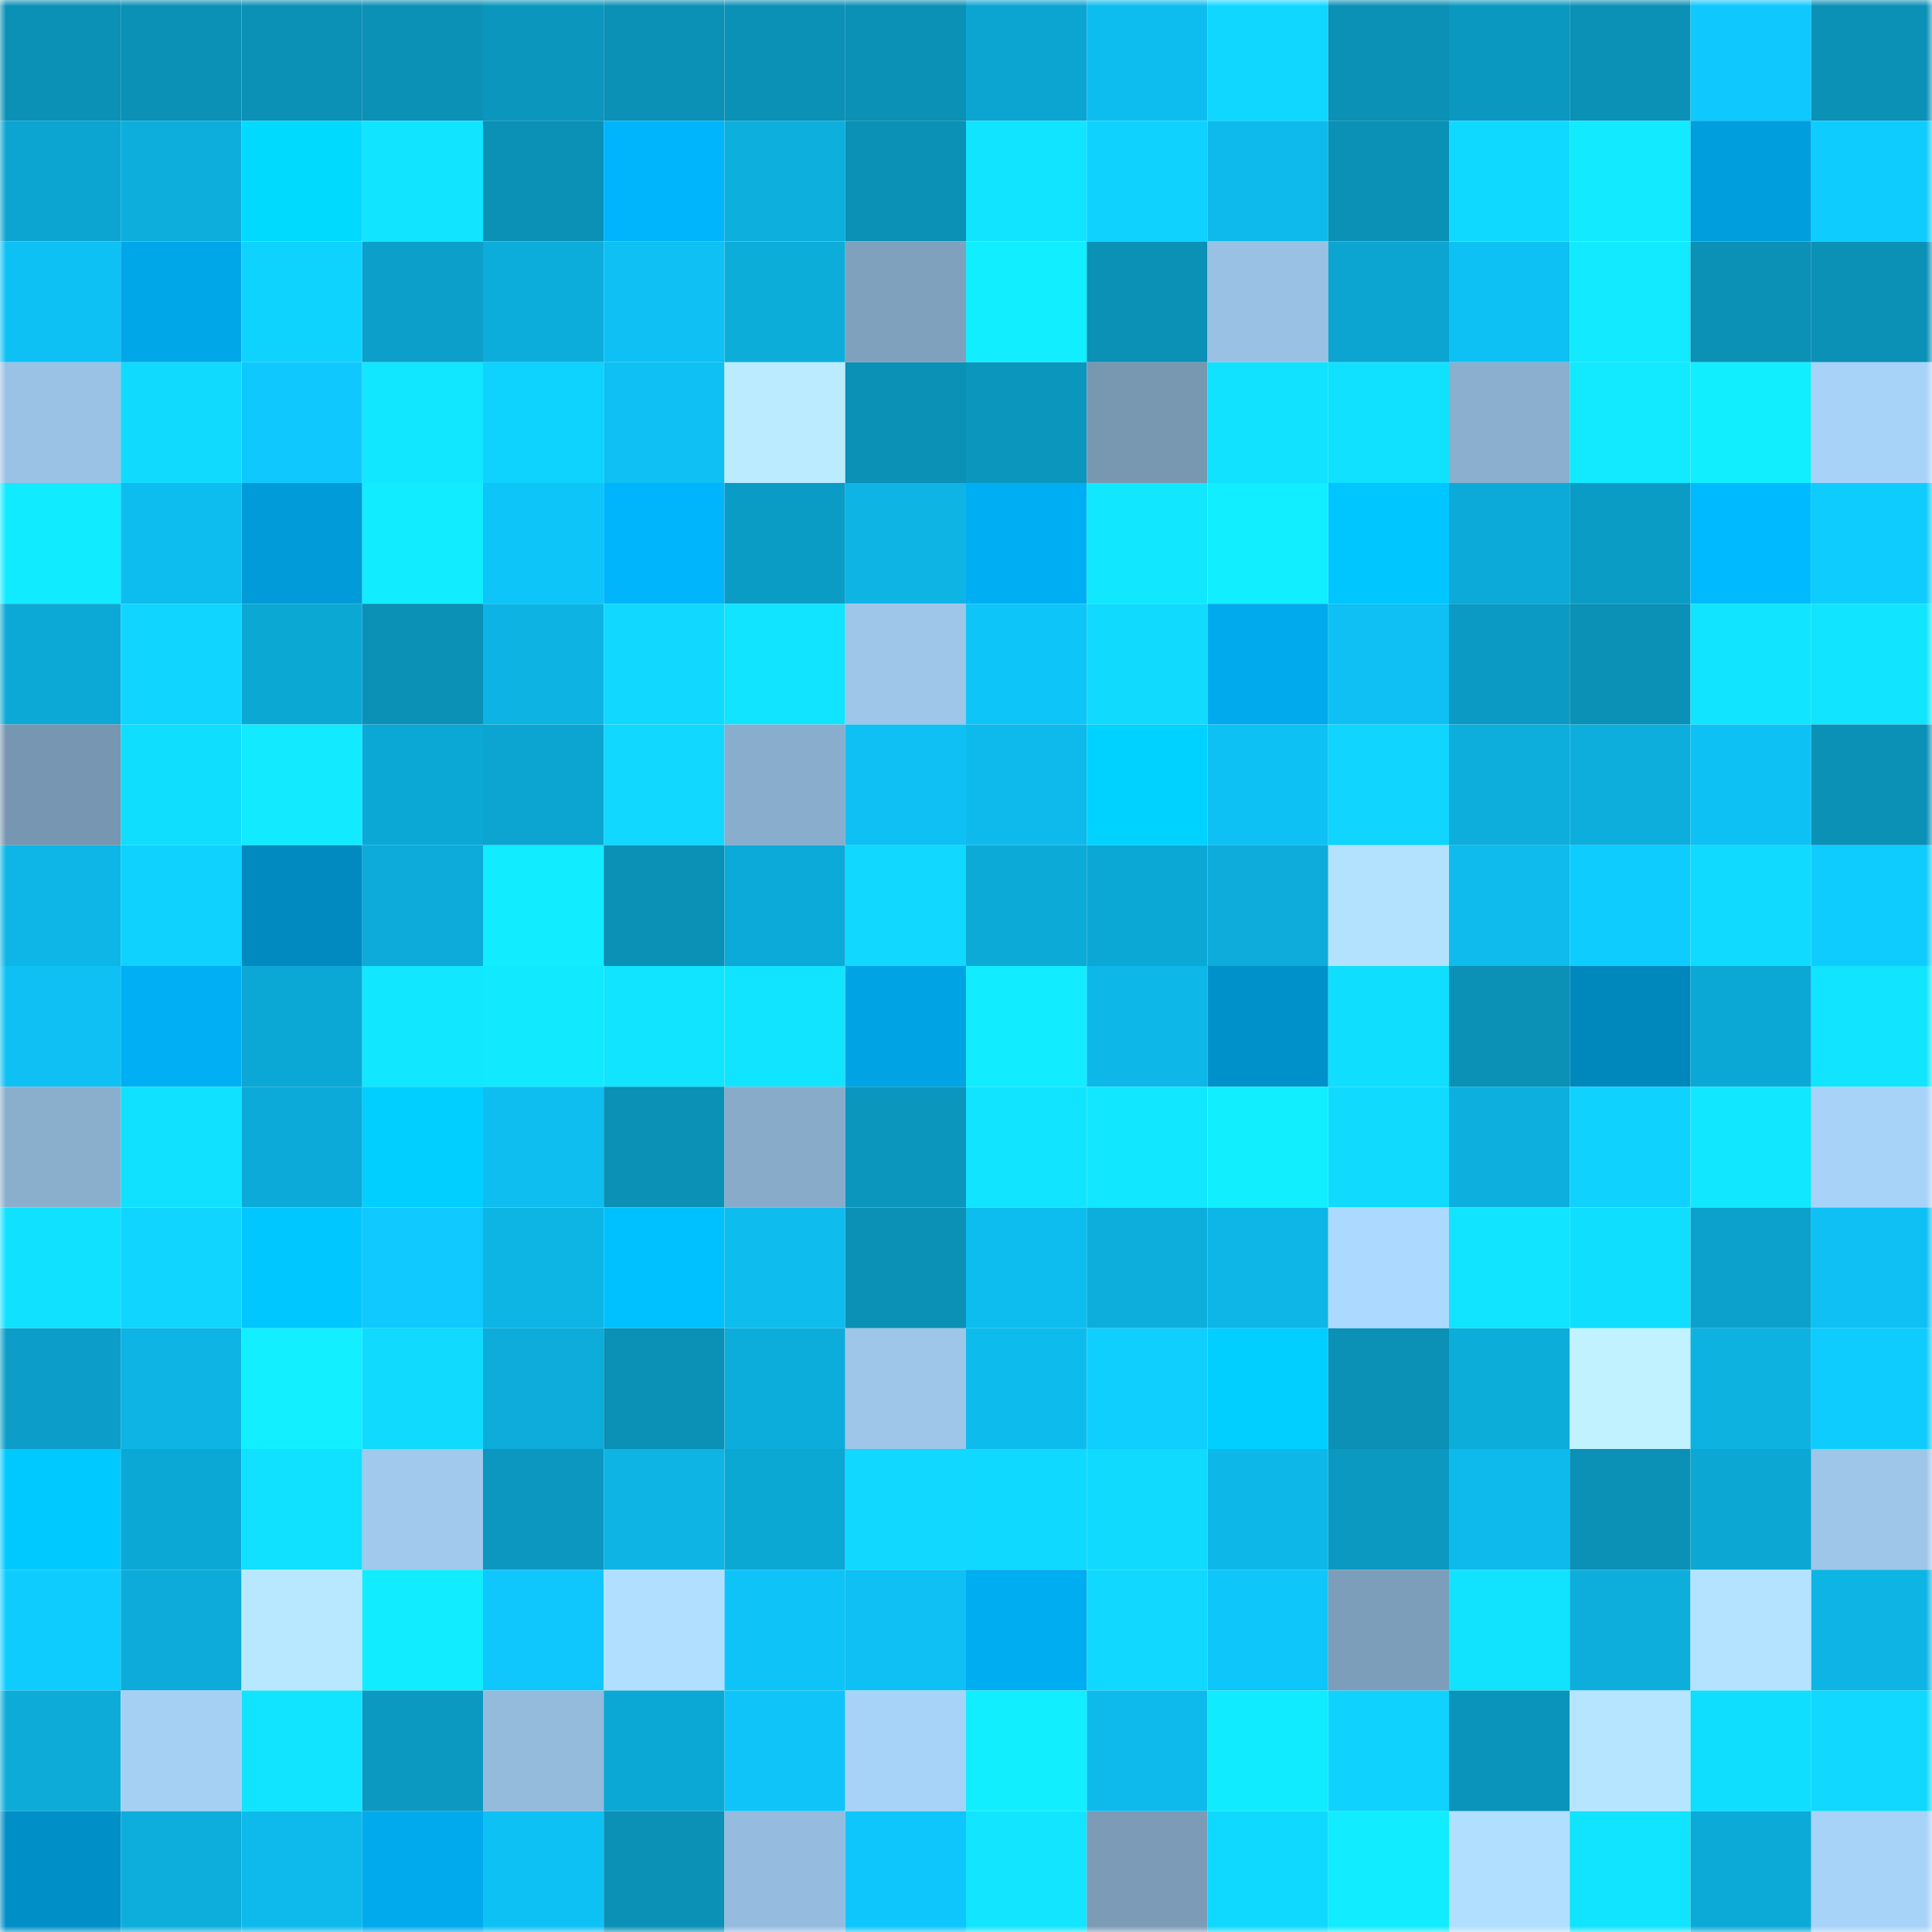 <svg viewBox="0 0 160 160" fill="none" role="img" xmlns="http://www.w3.org/2000/svg" width="240" height="240" name="ens%2Ctheschwartz.eth"><mask id="710055696" mask-type="alpha" maskUnits="userSpaceOnUse" x="0" y="0" width="160" height="160"><rect width="160" height="160" fill="#FFFFFF"></rect></mask><g mask="url(#710055696)"><rect x="0" y="0" width="10" height="10" fill="#0b90b6"></rect><rect x="10" y="0" width="10" height="10" fill="#0b90b6"></rect><rect x="20" y="0" width="10" height="10" fill="#0b90b6"></rect><rect x="30" y="0" width="10" height="10" fill="#0b90b6"></rect><rect x="40" y="0" width="10" height="10" fill="#0b96bd"></rect><rect x="50" y="0" width="10" height="10" fill="#0b90b6"></rect><rect x="60" y="0" width="10" height="10" fill="#0b90b6"></rect><rect x="70" y="0" width="10" height="10" fill="#0b90b6"></rect><rect x="80" y="0" width="10" height="10" fill="#0ca5d1"></rect><rect x="90" y="0" width="10" height="10" fill="#0ebdef"></rect><rect x="100" y="0" width="10" height="10" fill="#10d7ff"></rect><rect x="110" y="0" width="10" height="10" fill="#0b90b6"></rect><rect x="120" y="0" width="10" height="10" fill="#0b98c0"></rect><rect x="130" y="0" width="10" height="10" fill="#0b90b6"></rect><rect x="140" y="0" width="10" height="10" fill="#0fc8fe"></rect><rect x="150" y="0" width="10" height="10" fill="#0b90b6"></rect><rect x="0" y="10" width="10" height="10" fill="#0ca4d0"></rect><rect x="10" y="10" width="10" height="10" fill="#0daedc"></rect><rect x="20" y="10" width="10" height="10" fill="#00daff"></rect><rect x="30" y="10" width="10" height="10" fill="#11e4ff"></rect><rect x="40" y="10" width="10" height="10" fill="#0b90b6"></rect><rect x="50" y="10" width="10" height="10" fill="#00b5fc"></rect><rect x="60" y="10" width="10" height="10" fill="#0dafdd"></rect><rect x="70" y="10" width="10" height="10" fill="#0b90b6"></rect><rect x="80" y="10" width="10" height="10" fill="#11e4ff"></rect><rect x="90" y="10" width="10" height="10" fill="#0fd2ff"></rect><rect x="100" y="10" width="10" height="10" fill="#0ebaeb"></rect><rect x="110" y="10" width="10" height="10" fill="#0b90b6"></rect><rect x="120" y="10" width="10" height="10" fill="#10d9ff"></rect><rect x="130" y="10" width="10" height="10" fill="#11eaff"></rect><rect x="140" y="10" width="10" height="10" fill="#009edc"></rect><rect x="150" y="10" width="10" height="10" fill="#0fccff"></rect><rect x="0" y="20" width="10" height="10" fill="#0ec1f5"></rect><rect x="10" y="20" width="10" height="10" fill="#00a7e8"></rect><rect x="20" y="20" width="10" height="10" fill="#0fd3ff"></rect><rect x="30" y="20" width="10" height="10" fill="#0c9fc9"></rect><rect x="40" y="20" width="10" height="10" fill="#0daddb"></rect><rect x="50" y="20" width="10" height="10" fill="#0ec0f3"></rect><rect x="60" y="20" width="10" height="10" fill="#0dadda"></rect><rect x="70" y="20" width="10" height="10" fill="#80a1bd"></rect><rect x="80" y="20" width="10" height="10" fill="#11eeff"></rect><rect x="90" y="20" width="10" height="10" fill="#0b90b6"></rect><rect x="100" y="20" width="10" height="10" fill="#99c1e3"></rect><rect x="110" y="20" width="10" height="10" fill="#0ca5d1"></rect><rect x="120" y="20" width="10" height="10" fill="#0ec1f5"></rect><rect x="130" y="20" width="10" height="10" fill="#11eaff"></rect><rect x="140" y="20" width="10" height="10" fill="#0b90b6"></rect><rect x="150" y="20" width="10" height="10" fill="#0b90b6"></rect><rect x="0" y="30" width="10" height="10" fill="#99c2e4"></rect><rect x="10" y="30" width="10" height="10" fill="#10dbff"></rect><rect x="20" y="30" width="10" height="10" fill="#0fc8fd"></rect><rect x="30" y="30" width="10" height="10" fill="#11e7ff"></rect><rect x="40" y="30" width="10" height="10" fill="#0fd3ff"></rect><rect x="50" y="30" width="10" height="10" fill="#0ec0f3"></rect><rect x="60" y="30" width="10" height="10" fill="#baebff"></rect><rect x="70" y="30" width="10" height="10" fill="#0b90b6"></rect><rect x="80" y="30" width="10" height="10" fill="#0b96be"></rect><rect x="90" y="30" width="10" height="10" fill="#7898b2"></rect><rect x="100" y="30" width="10" height="10" fill="#10e2ff"></rect><rect x="110" y="30" width="10" height="10" fill="#10e1ff"></rect><rect x="120" y="30" width="10" height="10" fill="#8bafce"></rect><rect x="130" y="30" width="10" height="10" fill="#11eaff"></rect><rect x="140" y="30" width="10" height="10" fill="#11efff"></rect><rect x="150" y="30" width="10" height="10" fill="#a7d3f8"></rect><rect x="0" y="40" width="10" height="10" fill="#11ebff"></rect><rect x="10" y="40" width="10" height="10" fill="#0ebdef"></rect><rect x="20" y="40" width="10" height="10" fill="#009bd8"></rect><rect x="30" y="40" width="10" height="10" fill="#11edff"></rect><rect x="40" y="40" width="10" height="10" fill="#0ec5fa"></rect><rect x="50" y="40" width="10" height="10" fill="#00b5fc"></rect><rect x="60" y="40" width="10" height="10" fill="#0b9cc5"></rect><rect x="70" y="40" width="10" height="10" fill="#0db4e4"></rect><rect x="80" y="40" width="10" height="10" fill="#00aff3"></rect><rect x="90" y="40" width="10" height="10" fill="#11e7ff"></rect><rect x="100" y="40" width="10" height="10" fill="#11eeff"></rect><rect x="110" y="40" width="10" height="10" fill="#00c6ff"></rect><rect x="120" y="40" width="10" height="10" fill="#0caad8"></rect><rect x="130" y="40" width="10" height="10" fill="#0b9cc5"></rect><rect x="140" y="40" width="10" height="10" fill="#00baff"></rect><rect x="150" y="40" width="10" height="10" fill="#0fccff"></rect><rect x="0" y="50" width="10" height="10" fill="#0ca9d6"></rect><rect x="10" y="50" width="10" height="10" fill="#10d5ff"></rect><rect x="20" y="50" width="10" height="10" fill="#0ca8d4"></rect><rect x="30" y="50" width="10" height="10" fill="#0b90b6"></rect><rect x="40" y="50" width="10" height="10" fill="#0db3e2"></rect><rect x="50" y="50" width="10" height="10" fill="#10d8ff"></rect><rect x="60" y="50" width="10" height="10" fill="#11e4ff"></rect><rect x="70" y="50" width="10" height="10" fill="#9dc6e9"></rect><rect x="80" y="50" width="10" height="10" fill="#0ec5f9"></rect><rect x="90" y="50" width="10" height="10" fill="#10dbff"></rect><rect x="100" y="50" width="10" height="10" fill="#00aaed"></rect><rect x="110" y="50" width="10" height="10" fill="#0ec0f3"></rect><rect x="120" y="50" width="10" height="10" fill="#0b9ac3"></rect><rect x="130" y="50" width="10" height="10" fill="#0b90b6"></rect><rect x="140" y="50" width="10" height="10" fill="#11e4ff"></rect><rect x="150" y="50" width="10" height="10" fill="#11e4ff"></rect><rect x="0" y="60" width="10" height="10" fill="#7796b1"></rect><rect x="10" y="60" width="10" height="10" fill="#10deff"></rect><rect x="20" y="60" width="10" height="10" fill="#11eaff"></rect><rect x="30" y="60" width="10" height="10" fill="#0ca8d5"></rect><rect x="40" y="60" width="10" height="10" fill="#0ca4d0"></rect><rect x="50" y="60" width="10" height="10" fill="#10d8ff"></rect><rect x="60" y="60" width="10" height="10" fill="#89adcc"></rect><rect x="70" y="60" width="10" height="10" fill="#0ec0f3"></rect><rect x="80" y="60" width="10" height="10" fill="#0ebaeb"></rect><rect x="90" y="60" width="10" height="10" fill="#00d2ff"></rect><rect x="100" y="60" width="10" height="10" fill="#0ec1f4"></rect><rect x="110" y="60" width="10" height="10" fill="#10d5ff"></rect><rect x="120" y="60" width="10" height="10" fill="#0daedc"></rect><rect x="130" y="60" width="10" height="10" fill="#0daedc"></rect><rect x="140" y="60" width="10" height="10" fill="#0ec1f4"></rect><rect x="150" y="60" width="10" height="10" fill="#0b90b6"></rect><rect x="0" y="70" width="10" height="10" fill="#0db6e7"></rect><rect x="10" y="70" width="10" height="10" fill="#0fd2ff"></rect><rect x="20" y="70" width="10" height="10" fill="#008abf"></rect><rect x="30" y="70" width="10" height="10" fill="#0cabd9"></rect><rect x="40" y="70" width="10" height="10" fill="#11ecff"></rect><rect x="50" y="70" width="10" height="10" fill="#0b90b6"></rect><rect x="60" y="70" width="10" height="10" fill="#0caad8"></rect><rect x="70" y="70" width="10" height="10" fill="#10d8ff"></rect><rect x="80" y="70" width="10" height="10" fill="#0caad7"></rect><rect x="90" y="70" width="10" height="10" fill="#0ca8d5"></rect><rect x="100" y="70" width="10" height="10" fill="#0dacda"></rect><rect x="110" y="70" width="10" height="10" fill="#b3e2ff"></rect><rect x="120" y="70" width="10" height="10" fill="#0ebbec"></rect><rect x="130" y="70" width="10" height="10" fill="#0fccff"></rect><rect x="140" y="70" width="10" height="10" fill="#10daff"></rect><rect x="150" y="70" width="10" height="10" fill="#0fccff"></rect><rect x="0" y="80" width="10" height="10" fill="#0ec0f3"></rect><rect x="10" y="80" width="10" height="10" fill="#00aff4"></rect><rect x="20" y="80" width="10" height="10" fill="#0ca8d5"></rect><rect x="30" y="80" width="10" height="10" fill="#11e7ff"></rect><rect x="40" y="80" width="10" height="10" fill="#11e9ff"></rect><rect x="50" y="80" width="10" height="10" fill="#11e4ff"></rect><rect x="60" y="80" width="10" height="10" fill="#11e4ff"></rect><rect x="70" y="80" width="10" height="10" fill="#00a4e5"></rect><rect x="80" y="80" width="10" height="10" fill="#11edff"></rect><rect x="90" y="80" width="10" height="10" fill="#0db7e8"></rect><rect x="100" y="80" width="10" height="10" fill="#0091ca"></rect><rect x="110" y="80" width="10" height="10" fill="#10deff"></rect><rect x="120" y="80" width="10" height="10" fill="#0b90b6"></rect><rect x="130" y="80" width="10" height="10" fill="#0088bd"></rect><rect x="140" y="80" width="10" height="10" fill="#0ca8d5"></rect><rect x="150" y="80" width="10" height="10" fill="#11e4ff"></rect><rect x="0" y="90" width="10" height="10" fill="#8aafcd"></rect><rect x="10" y="90" width="10" height="10" fill="#10e1ff"></rect><rect x="20" y="90" width="10" height="10" fill="#0caad8"></rect><rect x="30" y="90" width="10" height="10" fill="#00cfff"></rect><rect x="40" y="90" width="10" height="10" fill="#0ebef0"></rect><rect x="50" y="90" width="10" height="10" fill="#0b90b6"></rect><rect x="60" y="90" width="10" height="10" fill="#88abca"></rect><rect x="70" y="90" width="10" height="10" fill="#0b96be"></rect><rect x="80" y="90" width="10" height="10" fill="#11e4ff"></rect><rect x="90" y="90" width="10" height="10" fill="#11e7ff"></rect><rect x="100" y="90" width="10" height="10" fill="#11efff"></rect><rect x="110" y="90" width="10" height="10" fill="#10dbff"></rect><rect x="120" y="90" width="10" height="10" fill="#0dafde"></rect><rect x="130" y="90" width="10" height="10" fill="#0fd2ff"></rect><rect x="140" y="90" width="10" height="10" fill="#11e7ff"></rect><rect x="150" y="90" width="10" height="10" fill="#a7d3f8"></rect><rect x="0" y="100" width="10" height="10" fill="#10e1ff"></rect><rect x="10" y="100" width="10" height="10" fill="#10d5ff"></rect><rect x="20" y="100" width="10" height="10" fill="#00c7ff"></rect><rect x="30" y="100" width="10" height="10" fill="#0fc9ff"></rect><rect x="40" y="100" width="10" height="10" fill="#0db5e5"></rect><rect x="50" y="100" width="10" height="10" fill="#00c1ff"></rect><rect x="60" y="100" width="10" height="10" fill="#0ebcee"></rect><rect x="70" y="100" width="10" height="10" fill="#0b90b6"></rect><rect x="80" y="100" width="10" height="10" fill="#0ebdef"></rect><rect x="90" y="100" width="10" height="10" fill="#0daedc"></rect><rect x="100" y="100" width="10" height="10" fill="#0db6e6"></rect><rect x="110" y="100" width="10" height="10" fill="#acd9ff"></rect><rect x="120" y="100" width="10" height="10" fill="#11e4ff"></rect><rect x="130" y="100" width="10" height="10" fill="#10deff"></rect><rect x="140" y="100" width="10" height="10" fill="#0ca1cc"></rect><rect x="150" y="100" width="10" height="10" fill="#0ec0f3"></rect><rect x="0" y="110" width="10" height="10" fill="#0c9ec8"></rect><rect x="10" y="110" width="10" height="10" fill="#0db4e4"></rect><rect x="20" y="110" width="10" height="10" fill="#12f0ff"></rect><rect x="30" y="110" width="10" height="10" fill="#10dbff"></rect><rect x="40" y="110" width="10" height="10" fill="#0dacda"></rect><rect x="50" y="110" width="10" height="10" fill="#0b90b6"></rect><rect x="60" y="110" width="10" height="10" fill="#0daddb"></rect><rect x="70" y="110" width="10" height="10" fill="#9dc6e9"></rect><rect x="80" y="110" width="10" height="10" fill="#0ebbed"></rect><rect x="90" y="110" width="10" height="10" fill="#0fcfff"></rect><rect x="100" y="110" width="10" height="10" fill="#00cfff"></rect><rect x="110" y="110" width="10" height="10" fill="#0b90b6"></rect><rect x="120" y="110" width="10" height="10" fill="#0dadda"></rect><rect x="130" y="110" width="10" height="10" fill="#c0f2ff"></rect><rect x="140" y="110" width="10" height="10" fill="#0db2e1"></rect><rect x="150" y="110" width="10" height="10" fill="#0fccff"></rect><rect x="0" y="120" width="10" height="10" fill="#00c9ff"></rect><rect x="10" y="120" width="10" height="10" fill="#0ca8d5"></rect><rect x="20" y="120" width="10" height="10" fill="#10e1ff"></rect><rect x="30" y="120" width="10" height="10" fill="#a0c9ed"></rect><rect x="40" y="120" width="10" height="10" fill="#0b97bf"></rect><rect x="50" y="120" width="10" height="10" fill="#0db4e4"></rect><rect x="60" y="120" width="10" height="10" fill="#0ca8d4"></rect><rect x="70" y="120" width="10" height="10" fill="#10d8ff"></rect><rect x="80" y="120" width="10" height="10" fill="#10d9ff"></rect><rect x="90" y="120" width="10" height="10" fill="#10dbff"></rect><rect x="100" y="120" width="10" height="10" fill="#0db8e9"></rect><rect x="110" y="120" width="10" height="10" fill="#0b99c2"></rect><rect x="120" y="120" width="10" height="10" fill="#0eb9eb"></rect><rect x="130" y="120" width="10" height="10" fill="#0b90b6"></rect><rect x="140" y="120" width="10" height="10" fill="#0ca7d3"></rect><rect x="150" y="120" width="10" height="10" fill="#9dc6e9"></rect><rect x="0" y="130" width="10" height="10" fill="#0fccff"></rect><rect x="10" y="130" width="10" height="10" fill="#0cabd9"></rect><rect x="20" y="130" width="10" height="10" fill="#b8e8ff"></rect><rect x="30" y="130" width="10" height="10" fill="#11edff"></rect><rect x="40" y="130" width="10" height="10" fill="#0fc7fc"></rect><rect x="50" y="130" width="10" height="10" fill="#b1dfff"></rect><rect x="60" y="130" width="10" height="10" fill="#0ec3f7"></rect><rect x="70" y="130" width="10" height="10" fill="#0ec0f3"></rect><rect x="80" y="130" width="10" height="10" fill="#00adf1"></rect><rect x="90" y="130" width="10" height="10" fill="#10d8ff"></rect><rect x="100" y="130" width="10" height="10" fill="#0ec6fa"></rect><rect x="110" y="130" width="10" height="10" fill="#7d9eba"></rect><rect x="120" y="130" width="10" height="10" fill="#11e3ff"></rect><rect x="130" y="130" width="10" height="10" fill="#0daedc"></rect><rect x="140" y="130" width="10" height="10" fill="#b4e3ff"></rect><rect x="150" y="130" width="10" height="10" fill="#0db4e4"></rect><rect x="0" y="140" width="10" height="10" fill="#0cabd8"></rect><rect x="10" y="140" width="10" height="10" fill="#a5d0f4"></rect><rect x="20" y="140" width="10" height="10" fill="#11e4ff"></rect><rect x="30" y="140" width="10" height="10" fill="#0b99c2"></rect><rect x="40" y="140" width="10" height="10" fill="#94bbdc"></rect><rect x="50" y="140" width="10" height="10" fill="#0ca8d5"></rect><rect x="60" y="140" width="10" height="10" fill="#0ec4f8"></rect><rect x="70" y="140" width="10" height="10" fill="#a7d3f8"></rect><rect x="80" y="140" width="10" height="10" fill="#11efff"></rect><rect x="90" y="140" width="10" height="10" fill="#0ebaec"></rect><rect x="100" y="140" width="10" height="10" fill="#11ebff"></rect><rect x="110" y="140" width="10" height="10" fill="#0fd2ff"></rect><rect x="120" y="140" width="10" height="10" fill="#0b94bb"></rect><rect x="130" y="140" width="10" height="10" fill="#b6e5ff"></rect><rect x="140" y="140" width="10" height="10" fill="#10deff"></rect><rect x="150" y="140" width="10" height="10" fill="#10d8ff"></rect><rect x="0" y="150" width="10" height="10" fill="#008fc7"></rect><rect x="10" y="150" width="10" height="10" fill="#0daedc"></rect><rect x="20" y="150" width="10" height="10" fill="#0ebaeb"></rect><rect x="30" y="150" width="10" height="10" fill="#00aaec"></rect><rect x="40" y="150" width="10" height="10" fill="#0ec1f4"></rect><rect x="50" y="150" width="10" height="10" fill="#0b90b6"></rect><rect x="60" y="150" width="10" height="10" fill="#95bcde"></rect><rect x="70" y="150" width="10" height="10" fill="#0ec6fb"></rect><rect x="80" y="150" width="10" height="10" fill="#11e5ff"></rect><rect x="90" y="150" width="10" height="10" fill="#7b9bb6"></rect><rect x="100" y="150" width="10" height="10" fill="#10d9ff"></rect><rect x="110" y="150" width="10" height="10" fill="#11edff"></rect><rect x="120" y="150" width="10" height="10" fill="#b1dfff"></rect><rect x="130" y="150" width="10" height="10" fill="#11e4ff"></rect><rect x="140" y="150" width="10" height="10" fill="#0caad7"></rect><rect x="150" y="150" width="10" height="10" fill="#a7d3f8"></rect></g></svg>